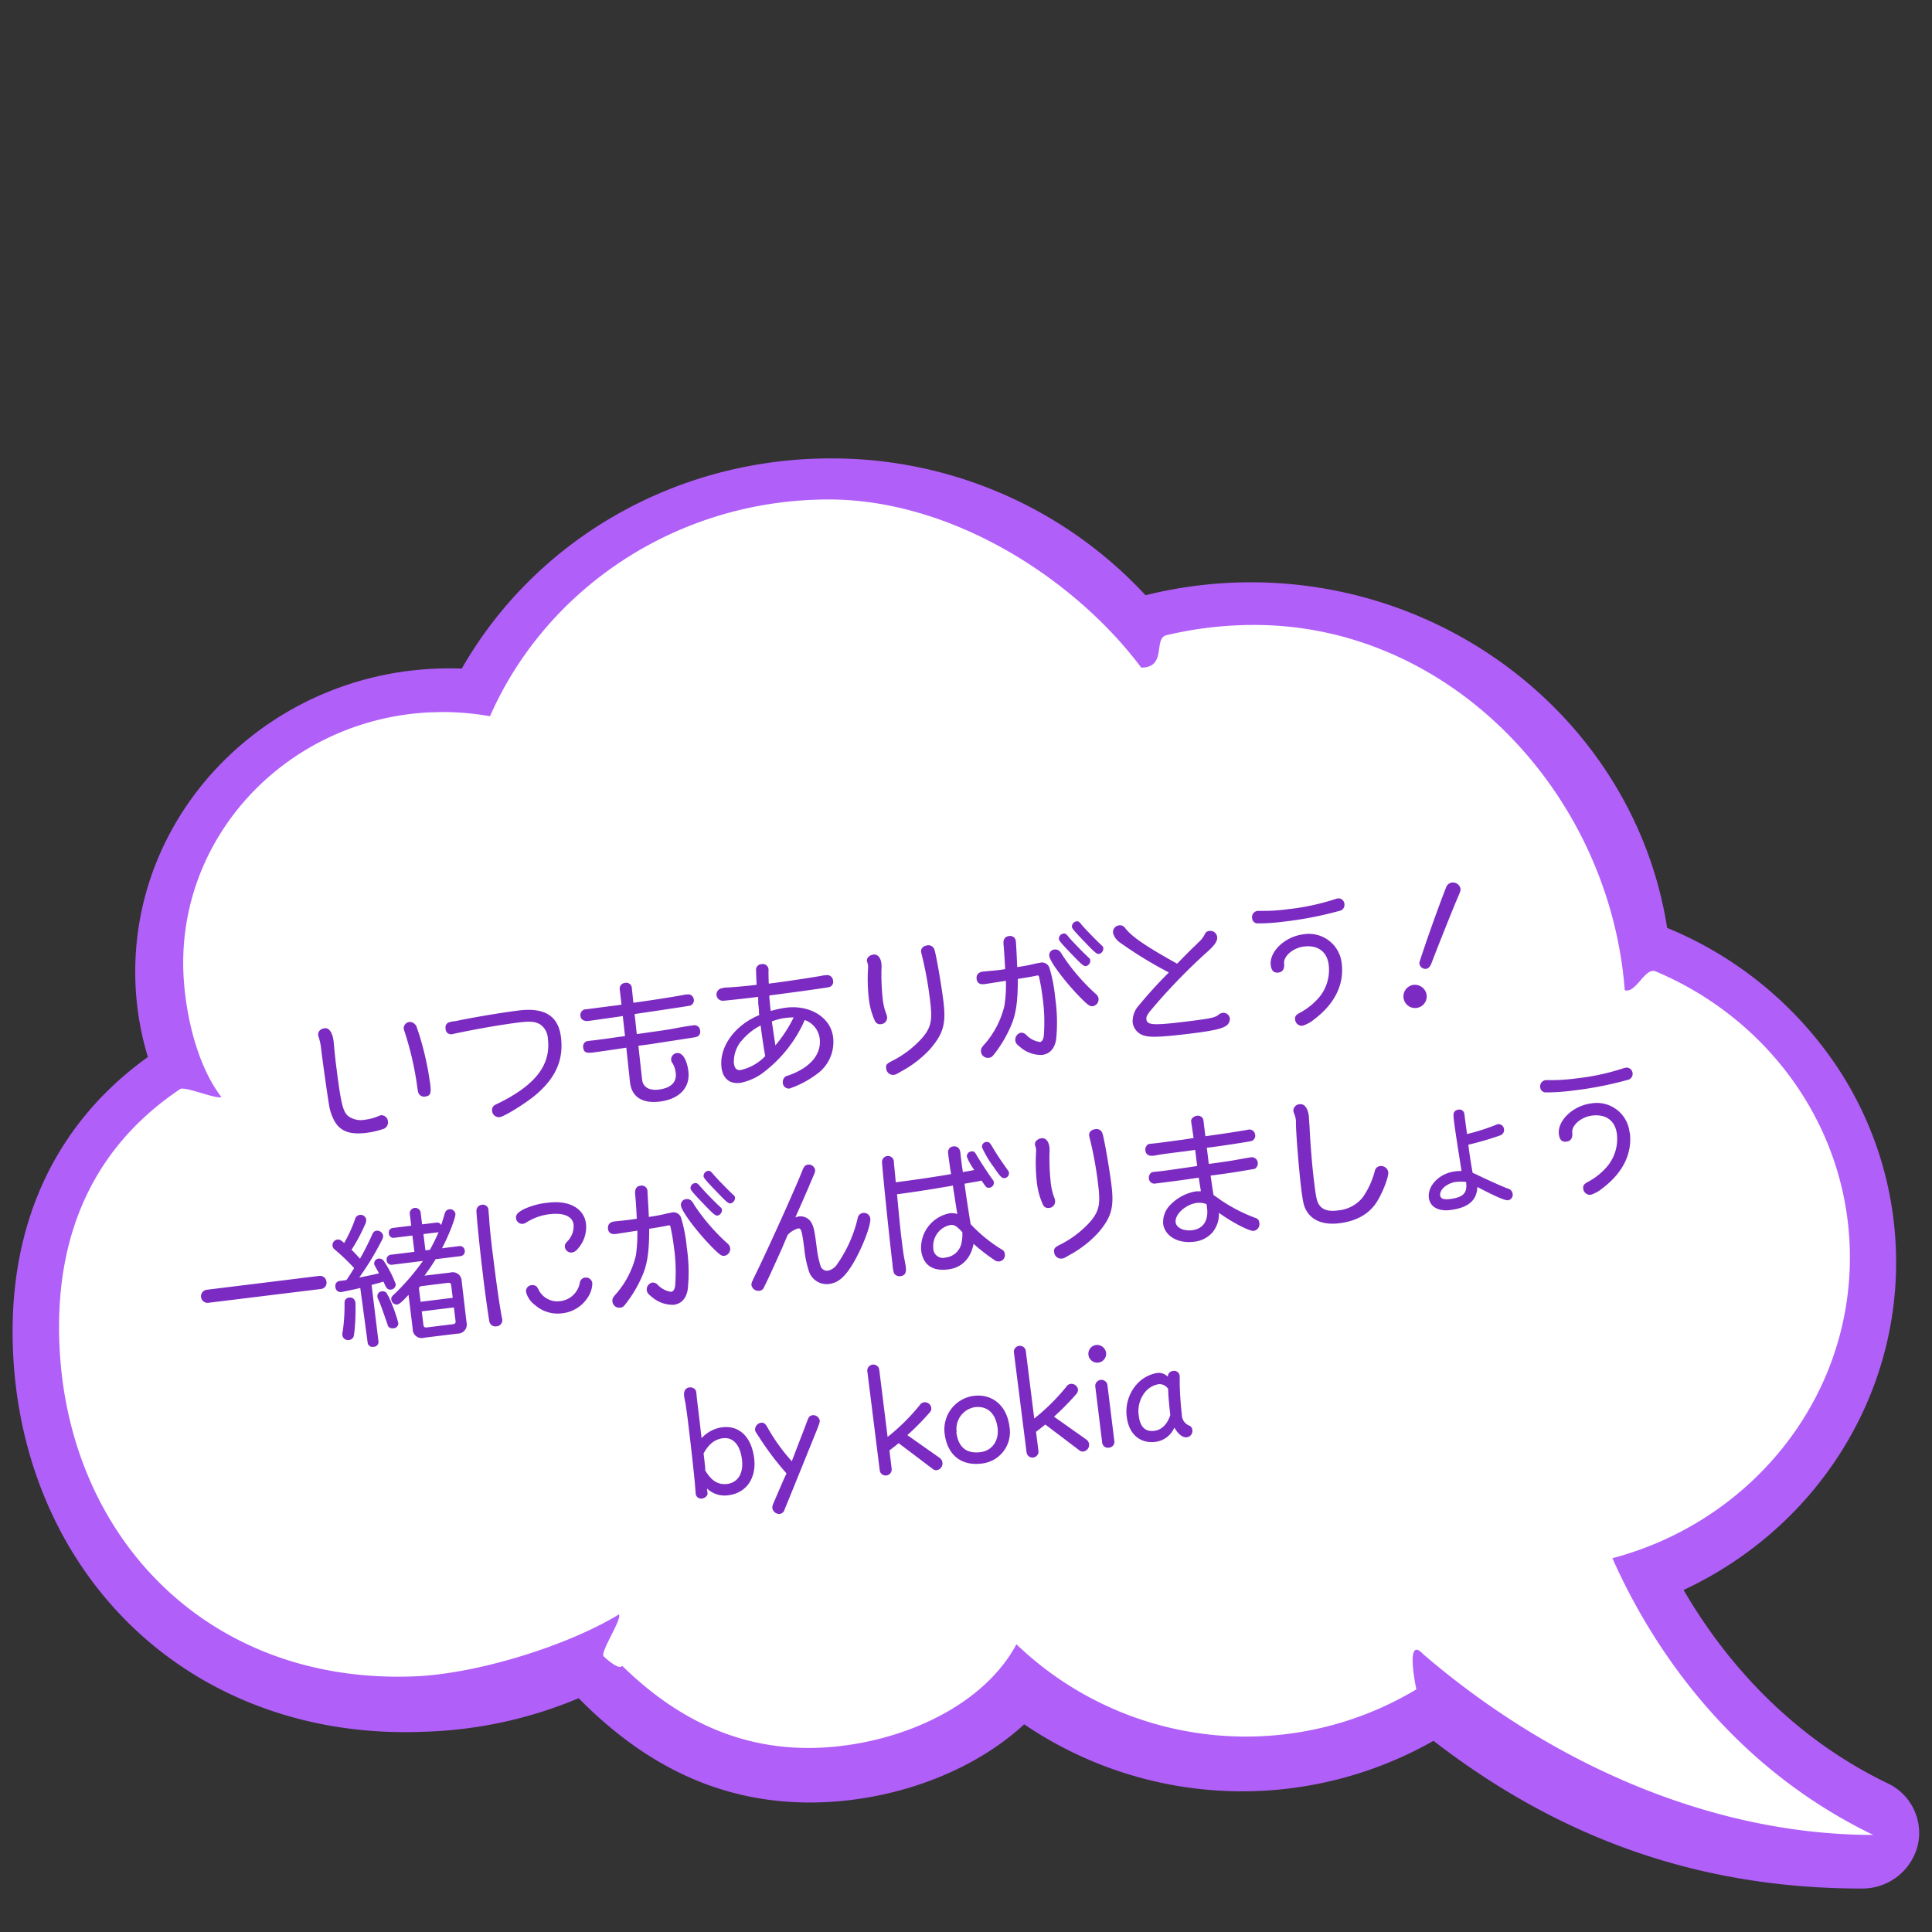 <svg id="レイヤー_1" data-name="レイヤー 1" xmlns="http://www.w3.org/2000/svg" viewBox="0 0 400 400"><rect x="0" y="0" width="400" height="400" fill="#333333" stroke="none"/><defs><style>.cls-1{fill:#b15ff9;}.cls-2{fill:#fff;}.cls-3{fill:#7c2bc2;}</style></defs><path class="cls-1" d="M30.62,218.84A60.47,60.47,0,0,1,28,201.19c0-34.63,29.17-62.81,65-62.81.86,0,1.73,0,2.6.05C111,111.54,140.05,94.91,172,94.91a88.5,88.5,0,0,1,65.17,28.33A90.06,90.06,0,0,1,259,120.56c43,0,79.78,30.66,86.16,71.55A77.87,77.87,0,0,1,377,216.25a73,73,0,0,1,15.57,45.16c0,28.93-17.17,55.24-44,67.78,7.56,13,20.76,29.65,42.19,40a11.35,11.35,0,0,1,6.27,12.94,11.81,11.81,0,0,1-11.6,8.87c-33,0-62-10-88.64-30.58A80.31,80.31,0,0,1,212.05,357c-9.07,8.36-22.17,14.05-36.32,15.72a69.89,69.89,0,0,1-8,.47c-17.93,0-33.63-7.07-47.92-21.59a89.35,89.35,0,0,1-32,6.94c-1.34.05-2.67.08-4,.08-23.21,0-44.18-8.7-59.06-24.49C10.47,319,2.61,298.23,2.61,275.66,2.61,251.6,12.28,232,30.62,218.84Z"/><path class="cls-2" d="M37.3,225.48c1-.66-1,.63,0,0s7.54,2.18,8.53,1.65c-5.72-7.48-7.9-19.68-7.9-27.76,0-27.83,22.66-50.55,51.12-51.89.88,0,1.76-.06,2.65-.06a55.85,55.85,0,0,1,9.75.87c11.58-26.38,38.64-44.88,70.16-44.88,25.41,0,50.84,16.33,64.67,34.81,5.39,0,2.44-6.05,5.22-6.71q.8-.19,1.59-.36a78.55,78.55,0,0,1,16.64-1.76c40.55,0,73.52,34.85,76.66,75.62,2.41.71,4.14-4.85,6.43-3.88.95.4,1.88.82,2.81,1.26C367.74,212.92,383,234.91,383,260.34c0,29.75-20.83,54.79-49.17,62.27,7.16,16.15,22.93,42.27,54,57.29-32.9,0-66.25-14.33-93.16-37.41-3.59-3.9-1.79,5.64-1.42,7.27h0a68.61,68.61,0,0,1-82.81-9.33c-6.31,11.8-21.25,19.28-36.44,21.07-19.41,2.28-33.88-5.55-45.2-16.62-.67,1.08-3.82-1.95-3.82-1.95-.77-.89,3.89-7.77,3.15-8.68-10.35,6.35-29.1,12.28-42.25,12.82-44.07,1.8-73.65-30.66-73.65-72.3C12.2,256.55,18.34,238.19,37.3,225.48Z"/><path class="cls-3" d="M146.49,309.16c.06.48-.5,1-1.11,1.09a1.14,1.14,0,0,1-1.35-1c0-.22-.06-.7-.09-1.16-.06-1.35-.94-9.27-1.59-14.49-.2-1.55-.33-2.41-.45-3.16-.13-.58-.23-1.19-.26-1.41-.13-1,.28-1.69,1.11-1.79a1.45,1.45,0,0,1,1.14.4c.19.19.24.4.31,1l.05.62.64,5.33.17,1.56.2,1.6a7.06,7.06,0,0,1,4.23-2.24c3.59-.45,6.1,2,6.65,6.41.51,4.09-1.63,7.19-5.3,7.65a5.25,5.25,0,0,1-4.47-1.4Zm-.48-4.73c1.28,2.18,2.67,3,4.51,2.81,2.28-.28,3.45-2.22,3.09-5.09-.37-3-1.83-4.64-3.94-4.38-1.66.21-2.93,1.19-4,3.15l.07.59.07.59.18,1.63Z"/><path class="cls-3" d="M166.59,295.63c.46-1.25.71-1.91.74-1.91a1.06,1.06,0,0,1,.86-.71,1.36,1.36,0,0,1,1.53,1.12c0,.37,0,.37-.58,1.89-3.06,7.56-5.26,13-6.7,16.51a1.18,1.18,0,0,1-1,.91,1.45,1.45,0,0,1-1.54-1.25c0-.29,0-.38.25-1,2.21-5.14,2.21-5.14,2.69-6.13a61.13,61.13,0,0,1-5.74-7.61c-.7-1.05-.74-1.13-.77-1.4a1.45,1.45,0,0,1,1.25-1.49,1,1,0,0,1,.89.33,4.45,4.45,0,0,1,.46.7,38.69,38.69,0,0,0,5,6.94c.43-1.09.64-1.63.92-2.4Z"/><path class="cls-3" d="M184.62,304.21a1.25,1.25,0,0,1-2.47.3l-2.59-20.7a1.25,1.25,0,0,1,2.47-.31l1.74,14a42.59,42.59,0,0,0,6.64-6.57,1.26,1.26,0,0,1,.9-.6,1.35,1.35,0,0,1,1.5,1.12c.06.46-.07.72-.55,1.24a54.48,54.48,0,0,1-4.4,4.44l6.66,4.69a1.35,1.35,0,0,1,.6,1,1.39,1.39,0,0,1-1.16,1.56,1.13,1.13,0,0,1-.91-.3l-7-5.29c-.46.41-1.25,1-1.9,1.51Z"/><path class="cls-3" d="M209,295.39a6.53,6.53,0,0,1-5.74,7.62c-4.29.54-7.14-1.8-7.69-6.24a7,7,0,0,1,6-7.77C205.5,288.51,208.49,291.08,209,295.39Zm-11,1.1c.39,3.13,2.06,4.53,5,4.16,2.39-.29,3.87-2.38,3.54-5-.38-3-2.1-4.63-4.7-4.31A4.54,4.54,0,0,0,198.07,296.49Z"/><path class="cls-3" d="M215,300.41a1.24,1.24,0,0,1-2.46.31L209.92,280a1.24,1.24,0,0,1,2.46-.31l1.75,14a42.48,42.48,0,0,0,6.63-6.57,1.23,1.23,0,0,1,.91-.6,1.35,1.35,0,0,1,1.5,1.12c.05.45-.08.71-.56,1.24a55.89,55.89,0,0,1-4.39,4.43l6.65,4.7a1.36,1.36,0,0,1,.61.95,1.4,1.4,0,0,1-1.17,1.56,1.1,1.1,0,0,1-.9-.29l-7-5.3c-.47.41-1.26,1-1.91,1.52Z"/><path class="cls-3" d="M229,280.05a1.84,1.84,0,1,1-2.05-1.59A1.9,1.9,0,0,1,229,280.05Zm1.72,18.37a1.2,1.2,0,0,1-1.11,1.3,1.18,1.18,0,0,1-1.41-1L226.76,287a1.27,1.27,0,0,1,2.51-.32Z"/><path class="cls-3" d="M239.24,298.52c-3.18.4-5.5-1.57-5.94-5.08a8.46,8.46,0,0,1,2.37-7.18,7.34,7.34,0,0,1,3.89-2,2.6,2.6,0,0,1,2.24.8,1.15,1.15,0,0,1,1.08-1.22,1.13,1.13,0,0,1,1.36,1.08,7.66,7.66,0,0,1,0,.82,65.63,65.63,0,0,0,.45,7.15,2.42,2.42,0,0,0,1.57,2.28,1.07,1.07,0,0,1,.6.87,1.32,1.32,0,0,1-1.14,1.53c-.84.11-1.74-.59-2.59-2A4.92,4.92,0,0,1,239.24,298.52Zm.63-11.94a4.71,4.71,0,0,0-2.93,1.81,6.33,6.33,0,0,0-1.16,4.8c.28,2.27,1.36,3.28,3.21,3.05,1.52-.19,2.71-1.37,3.31-3.3-.23-1.82-.42-4-.45-5.38A2.12,2.12,0,0,0,239.87,286.58Z"/><path class="cls-3" d="M69.08,215.67c0,.17.06.55.1,1.07.07.78.18,1.91.34,3.26,1.07,8.67,1.47,10.28,2.72,11.18a4.45,4.45,0,0,0,3.29.65,9.85,9.85,0,0,0,3-.83,1.9,1.9,0,0,1,.39-.11,1.38,1.38,0,0,1,1.4,1.32,1.42,1.42,0,0,1-.9,1.51,17.82,17.82,0,0,1-3.61.83c-3.4.41-5.39-.34-6.59-2.5a10.39,10.39,0,0,1-1.13-3.51c-.32-1.86-1.23-8.33-1.61-11.43a11.39,11.39,0,0,0-.54-2.51.52.52,0,0,1-.06-.23c-.1-.8.42-1.36,1.34-1.48S68.84,213.74,69.08,215.67Zm17-3.48c.11.19.34.89.71,2a61.94,61.94,0,0,1,2.3,10.42c.21,1.73,0,2.28-1,2.41a1.28,1.28,0,0,1-1.42-.65c-.12-.25-.12-.25-.29-1.39a64.31,64.31,0,0,0-2.63-11.43,3,3,0,0,1-.15-.51,1.3,1.3,0,0,1,1.14-1.45A1.41,1.41,0,0,1,86,212.19Z"/><path class="cls-3" d="M116.14,214.72c.55,4.49-.91,8.09-4.73,11.53-1.91,1.76-6.9,4.92-8,5.05a1.43,1.43,0,0,1-1.53-1.28,1.23,1.23,0,0,1,.42-1.13,3.4,3.4,0,0,1,.71-.38c7.83-3.83,11.09-8,10.42-13.47a3.7,3.7,0,0,0-1.69-3c-1-.55-2-.63-4.39-.34-3.4.42-9.15,1.41-13.45,2.35a1.25,1.25,0,0,1-.34.07A1.11,1.11,0,0,1,92.26,213a1.16,1.16,0,0,1,.51-1.26,4.36,4.36,0,0,1,1.28-.3c.23,0,.83-.16,1.77-.34,4-.78,8.67-1.53,11.72-1.91C112.81,208.58,115.6,210.37,116.14,214.72Z"/><path class="cls-3" d="M128.31,204.86a1.18,1.18,0,0,1,1.12-1.36,1.13,1.13,0,0,1,1.38,1l.32,3.11c3-.4,8.76-1.28,10.84-1.71l.29,0a1.16,1.16,0,0,1,1.38,1,1.13,1.13,0,0,1-1,1.35c-.94.17-6.51,1-11.25,1.7l.45,4.15c5.89-.84,6.32-.89,8-1.21s2.86-.5,3.67-.6a1.17,1.17,0,0,1,1.44,1.08,1.11,1.11,0,0,1-.83,1.33c-.14.05-.14.05-7.62,1.2l-2,.31-2.33.31.77,7c.16,1.53,1.45,2.31,3.41,2.07,2.56-.32,3.79-1.52,3.55-3.48a4.68,4.68,0,0,0-.72-2.07,1.07,1.07,0,0,1-.22-.56,1.33,1.33,0,0,1,1.19-1.46c1.13-.14,2.07,1.35,2.37,3.77.41,3.37-1.86,5.78-5.92,6.28-3.66.45-5.85-1-6.17-4.06l-.76-7.1c-2.87.44-5.85.86-6.92,1-1.41.18-1.88-.06-2-1a1.15,1.15,0,0,1,.66-1.31,10,10,0,0,1,1.35-.19c1.2-.15,2-.24,4.94-.67l1.7-.23-.46-4.16-.42.08c-5.81.83-5.81.83-6.67.94s-1.58-.21-1.67-1A1.21,1.21,0,0,1,121,209l1-.12,4.06-.53,1.24-.15,1.38-.2Z"/><path class="cls-3" d="M150,204.47c.82,0,4.75-.32,6.65-.58-.06-1.16-.12-2.85-.13-3.17a1.18,1.18,0,0,1,1.12-1.1,1.2,1.2,0,0,1,1.47,1,1.45,1.45,0,0,1,0,.41c0,.23,0,1.52.06,2.62,3-.36,10.42-1.48,11.44-1.73l.35,0a1.21,1.21,0,0,1,1.51,1.07,1.13,1.13,0,0,1-.88,1.4c-.6.13-6.78,1-12.3,1.71l0,.44c.18,2,.2,2.11.28,2.77a23.38,23.38,0,0,1,3.14-.68c5-.62,9.27,2,9.77,6.08a8.15,8.15,0,0,1-3.35,7.66,20.21,20.21,0,0,1-5.68,3,1.25,1.25,0,0,1-1.38-1.17,1.54,1.54,0,0,1,.46-1.25,2.05,2.05,0,0,1,.73-.3c4.51-1.6,6.85-4.38,6.45-7.66a4.68,4.68,0,0,0-3.1-3.8,27.33,27.33,0,0,1-8.06,10.46,11.66,11.66,0,0,1-5.3,2.55c-2.19.27-3.59-.9-3.87-3.18-.52-4.26,2.72-8.75,7.81-10.86l-.06-.49,0-.55-.16-1.56a4.86,4.86,0,0,0,0-.69l0-.47c-3.37.41-6.34.72-7.18.79a1.3,1.3,0,0,1-.29-2.59Zm3.43,11.1a6.81,6.81,0,0,0-1.49,4.51c.14,1.12.57,1.56,1.41,1.46a10.16,10.16,0,0,0,5.08-2.88c-.36-2-.74-4.61-.95-6.34A12.27,12.27,0,0,0,153.47,215.57Zm7.07.91a28.2,28.2,0,0,0,3.82-5.84c-.56,0-1.14.05-1.57.1a11.5,11.5,0,0,0-2.95.74C160.06,213.24,160.23,214.42,160.54,216.48Z"/><path class="cls-3" d="M182.49,199.5a8.29,8.29,0,0,1,0,1.34,49,49,0,0,0,.25,5.81,12.48,12.48,0,0,0,.71,3.16,2.5,2.5,0,0,1,.2.68,1.34,1.34,0,0,1-1.28,1.55,1.13,1.13,0,0,1-1.21-.63,15,15,0,0,1-1.29-4.78,35.67,35.67,0,0,1-.16-6,4,4,0,0,0,0-.82,2.94,2.94,0,0,0-.17-.62.86.86,0,0,1-.05-.23c-.08-.63.52-1.23,1.35-1.33S182.33,198.2,182.49,199.5Zm11-2.82c.42,1.47,1.45,7.45,1.84,10.68.56,4.58,0,6.64-2.79,9.87a22.61,22.61,0,0,1-5.95,4.59c-1,.59-1.12.66-1.55.72a1.44,1.44,0,0,1-1.57-1.39c-.09-.66.09-.89,1-1.38a21.1,21.1,0,0,0,6.47-4.89c1.83-2.18,2.13-3.59,1.64-7.56a75.78,75.78,0,0,0-1.8-9.89,3.28,3.28,0,0,1-.07-.35c-.09-.72.43-1.25,1.32-1.36A1.28,1.28,0,0,1,193.48,196.68Z"/><path class="cls-3" d="M206.32,200.89c.64-.07.92-.11,1.78-.24-.07-1.54-.17-3.31-.33-5.13-.1-1,.27-1.61,1.13-1.72a1.18,1.18,0,0,1,1.41,1c.06.43.19,2.9.29,5.43,1.78-.28,2.18-.35,3.8-.73.37-.07.68-.14.86-.16a1.63,1.63,0,0,1,2,1,30.72,30.72,0,0,1,1.2,6.2,35.33,35.33,0,0,1,.21,8.62c-.29,1.91-1.32,3.05-2.9,3.25a6.59,6.59,0,0,1-4.56-1.63c-.74-.58-1-.9-1-1.42a1.47,1.47,0,0,1,1.16-1.55,1.42,1.42,0,0,1,1.17.53,4.9,4.9,0,0,0,2.72,1.39c.43,0,.73-.47.84-1.21a36.26,36.26,0,0,0-.27-8.18,39.46,39.46,0,0,0-.72-4.12c-.05-.2-.15-.28-.35-.25a2.5,2.5,0,0,0-.4.08c-.48.11-2.4.44-3.63.62,0,4.23-.3,6.82-1.16,9.08a26,26,0,0,1-3.66,6.41c-.51.65-.69.79-1.21.85a1.42,1.42,0,0,1-1.59-1.23c-.07-.61.07-.89.95-1.84a18.69,18.69,0,0,0,3.9-7.73,28.36,28.36,0,0,0,.3-5.15l-.68.11c-3.59.56-3.59.56-3.79.58-.95.12-1.49-.25-1.59-1.06s.32-1.41,1.3-1.53ZM219.46,197a5.18,5.18,0,0,1,.54.81,41.58,41.58,0,0,0,6.82,7.93,1.55,1.55,0,0,1,.62,1,1.44,1.44,0,0,1-1.18,1.58c-.58.07-.89-.13-2.19-1.4-3.19-3.15-6.68-7.72-6.83-9a1.18,1.18,0,0,1,1.12-1.34A1.32,1.32,0,0,1,219.46,197Zm1.69-3.13c.59.75,3.2,3.44,4.22,4.37.26.23.33.33.36.56a1.15,1.15,0,0,1-.87,1.22c-.46.06-.82-.22-2.83-2.31s-2.75-2.91-2.8-3.28a1.09,1.09,0,0,1,.91-1.14C220.52,193.22,220.68,193.32,221.15,193.84Zm2.7-2.52c.59.75,3.2,3.43,4.22,4.36.26.23.33.34.36.57a1.15,1.15,0,0,1-.87,1.22c-.46.06-.82-.22-2.83-2.31s-2.75-2.91-2.8-3.28a1.09,1.09,0,0,1,.91-1.14C223.22,190.7,223.38,190.79,223.85,191.32Z"/><path class="cls-3" d="M245.14,198.06c.76-.77,1.51-1.53,2.3-2.27.21-.2.49-.5.86-.84a5.46,5.46,0,0,0,1.2-1.64,1.05,1.05,0,0,1,.87-.57A1.42,1.42,0,0,1,252,194c.1.84-.54,1.76-2.29,3.29a121.82,121.82,0,0,0-11.55,12c-.71.9-.87,1.27-.81,1.76.15,1.21,1.47,1.28,8.35.44,5-.62,5.95-.82,6.61-1.43a1.7,1.7,0,0,1,.83-.36,1.35,1.35,0,0,1,1.49,1.16,1.74,1.74,0,0,1-.78,1.53c-1,.64-2.68,1-7,1.56-5.87.72-8.45.86-9.72.52a3.28,3.28,0,0,1-2.62-2.74,4.82,4.82,0,0,1,1.29-3.58,90.06,90.06,0,0,1,6.2-6.81,85.07,85.07,0,0,1-10.17-6.23,3.56,3.56,0,0,1-1.38-1.91,1.41,1.41,0,0,1,1.27-1.62,1.25,1.25,0,0,1,1.2.53c1.36,1.79,4.24,3.77,10.79,7.41Z"/><path class="cls-3" d="M278.34,187.11a1.26,1.26,0,0,1-1,1.47,74.76,74.76,0,0,1-11.42,2.22,42.08,42.08,0,0,1-5.41.38,1.15,1.15,0,0,1-1.27-1.05,1.3,1.3,0,0,1,1.12-1.54h1.29a38.19,38.19,0,0,0,5-.35,48.59,48.59,0,0,0,9.85-2.11,4.26,4.26,0,0,1,.43-.12A1.23,1.23,0,0,1,278.34,187.11Zm-.55,12.4c.52,4.26-1.41,8.27-5.58,11.44a7.33,7.33,0,0,1-2.52,1.42,1.41,1.41,0,0,1-1.55-1.24c-.08-.66.11-.95.88-1.39a13.73,13.73,0,0,0,4.28-3.48,8.92,8.92,0,0,0,1.8-6.47c-.33-2.74-2.23-4.17-5.14-3.82-2.25.28-4.26,2-4.1,3.52.11,1.12-.28,1.76-1.2,1.87s-1.42-.38-1.56-1.53c-.35-2.79,2.92-5.91,6.7-6.38A6.82,6.82,0,0,1,277.79,199.51Z"/><path class="cls-3" d="M295.37,206a2.41,2.41,0,1,1-2.69-2.1A2.47,2.47,0,0,1,295.37,206Zm7-22c.05.4,0,.52-.49,1.66-.87,2-3.42,8.34-5.5,13.74-.29.77-.65,1.13-1.17,1.2a1.27,1.27,0,0,1-1.34-1.12c0-.29,0-.29,1.56-4.9,1.75-5,2.83-7.95,3.94-10.77a1.53,1.53,0,0,1,1.24-1.09A1.63,1.63,0,0,1,302.39,184Z"/><path class="cls-3" d="M66.13,264.16a1.34,1.34,0,0,1,1.46,1.2,1.29,1.29,0,0,1-1.13,1.51l-23.32,2.86a1.36,1.36,0,0,1-.33-2.7Z"/><path class="cls-3" d="M74.59,266.66c-1.22.3-3.56.79-3.93.84a1.06,1.06,0,0,1-1.21-1.05A1,1,0,0,1,70,265.3c.16-.08.22-.09,1-.18a5.63,5.63,0,0,0,.75-.12c.67-1,1-1.53,1.57-2.45a40.35,40.35,0,0,0-4-3.83,1.17,1.17,0,0,1-.48-.79,1.18,1.18,0,0,1,1-1.29c.46-.05.71.06,1.41.71a28.8,28.8,0,0,0,2.28-5,1.12,1.12,0,0,1,1-.82,1.16,1.16,0,0,1,1.29,1,2.09,2.09,0,0,1-.3,1.12,35.5,35.5,0,0,1-2.74,5.1c.46.44,1,1,1.75,1.86.79-1.38,2-3.75,2.52-5,.23-.52.49-.76.92-.81a1.28,1.28,0,0,1,1.35,1c0,.32,0,.53-.45,1.34a59.07,59.07,0,0,1-4.5,7.36c.46-.08,2.63-.52,3.62-.76l.48-.12c-.22-.41-.41-.74-.52-.93l-.23-.44c-.22-.38-.22-.38-.24-.55a1,1,0,0,1,1-1.12,1.1,1.1,0,0,1,1,.52,23.28,23.28,0,0,1,2.45,4.76,1.09,1.09,0,0,1-1,1.14.93.93,0,0,1-.89-.38,2.22,2.22,0,0,1-.3-.52l-.35-.75c-.88.26-1.07.31-2.46.68l1.43,11.69a1,1,0,0,1-1,1.12,1,1,0,0,1-1.24-.84Zm-1,2.93a44.35,44.35,0,0,1-.2,6c-.08.6-.12.95-.16,1.07a1.09,1.09,0,0,1-1,.77,1.17,1.17,0,0,1-1.35-1,2.2,2.2,0,0,1,.08-.77,38.36,38.36,0,0,0,.37-6,1,1,0,0,1,.93-1A1.06,1.06,0,0,1,73.55,269.59Zm6.79-1.3a31.84,31.84,0,0,1,2.06,5.54A1,1,0,0,1,81.35,275a1,1,0,0,1-1.07-.57c0-.09,0-.09-1-2.94-.28-.82-.58-1.63-1-2.55a1.18,1.18,0,0,1-.14-.45,1,1,0,0,1,1-1.14C79.73,267.32,80,267.52,80.34,268.29Zm12.85-4.82a1.86,1.86,0,0,1,2.36,1.82l1,8.49a1.87,1.87,0,0,1-1.84,2.33l-6.94.85a1.84,1.84,0,0,1-2.36-1.81l-.87-7.06c-1.36,1.46-1.87,1.9-2.33,2a1.16,1.16,0,0,1-1.23-1c-.06-.49,0-.59.88-1.4a49,49,0,0,0,5.57-6.5l.11-.13-6.45.8a1,1,0,0,1-1.08-.92,1,1,0,0,1,.82-1.16l4.93-.6-.42-3.37-3.86.47a.93.93,0,0,1-1-.89.94.94,0,0,1,.76-1.15l3.86-.47-.31-2.54a1.14,1.14,0,0,1,2.25-.27l.31,2.53,3-.37a.89.89,0,0,1,.94.53c.26-.77.47-1.44.71-2.28.19-.64.45-.91.94-1a1.15,1.15,0,0,1,1.31.91c.09.75-1.42,4.62-2.78,7.16l3.6-.45a1,1,0,0,1,1.11.92,1,1,0,0,1-.85,1.16l-5.18.63c-.59,1-1.28,2-2.3,3.41Zm.18,2.64c-.05-.4-.24-.56-.65-.51l-5.49.68c-.41.05-.56.24-.51.65l.32,2.59,6.65-.82Zm-5.74,8.22c.05.4.27.55.67.5l5.45-.67c.4-.05.58-.25.53-.65l-.35-2.82-6.65.81ZM89,258.76c.67-1.19,1.09-2.06,1.81-3.64l-3.14.38.41,3.37Z"/><path class="cls-3" d="M101.14,250.57c0,.41.08.9.12,1.45.11,2.09.43,5.15,1,9.47.6,4.86,1.28,9.48,1.67,11.42a1.66,1.66,0,0,1,.06.29,1.26,1.26,0,0,1-1.2,1.4,1.27,1.27,0,0,1-1.46-.93c-.11-.42-1-6.63-1.34-9.71-.62-5-1.35-12.23-1.35-13.37a1.26,1.26,0,0,1,1.17-1.16A1.16,1.16,0,0,1,101.14,250.57Zm20.19,2.81a6.73,6.73,0,0,1-1.81,5.28,1.72,1.72,0,0,1-1.11.66,1.32,1.32,0,0,1-1.46-1.16c0-.43,0-.62.58-1.21a4.49,4.49,0,0,0,1.22-3.43c-.21-1.69-2.06-2.49-5-2.13a11.46,11.46,0,0,0-4.7,1.66,2,2,0,0,1-.84.34,1.31,1.31,0,0,1-1.37-1.15c-.09-.72.32-1.2,1.53-1.85a15.15,15.15,0,0,1,5.15-1.39C117.83,248.46,120.94,250.19,121.33,253.38Zm-10.21,13a6.07,6.07,0,0,1,.37.6,4.3,4.3,0,0,0,4.39,2.42,4.67,4.67,0,0,0,4.17-3.82,1.24,1.24,0,0,1,1.07-1.07,1.33,1.33,0,0,1,1.51,1.13,5.31,5.31,0,0,1-.51,2.23,7.24,7.24,0,0,1-5.88,4.05,7.07,7.07,0,0,1-5.44-1.7,4.87,4.87,0,0,1-1.87-2.66,1.24,1.24,0,0,1,1.1-1.48A1.41,1.41,0,0,1,111.12,266.38Z"/><path class="cls-3" d="M130.06,252.58l1.78-.25c-.07-1.54-.17-3.31-.34-5.13-.1-1,.27-1.62,1.13-1.72a1.19,1.19,0,0,1,1.42,1.05c0,.43.18,2.9.29,5.43,1.77-.28,2.17-.35,3.79-.73.37-.07.69-.14.86-.16a1.63,1.63,0,0,1,2,1,30.74,30.74,0,0,1,1.2,6.19,34.91,34.91,0,0,1,.21,8.63c-.29,1.91-1.31,3.05-2.9,3.25a6.58,6.58,0,0,1-4.55-1.63c-.75-.58-1-.91-1.05-1.42a1.47,1.47,0,0,1,1.15-1.55,1.44,1.44,0,0,1,1.18.53,4.85,4.85,0,0,0,2.71,1.39c.43-.05.73-.47.84-1.21a36.26,36.26,0,0,0-.27-8.18,39.82,39.82,0,0,0-.71-4.12c0-.2-.15-.28-.35-.25a2.3,2.3,0,0,0-.4.08c-.49.11-2.4.44-3.64.62,0,4.23-.3,6.82-1.16,9.08a26,26,0,0,1-3.66,6.41c-.5.65-.69.79-1.21.85a1.42,1.42,0,0,1-1.58-1.23c-.07-.61.07-.89.94-1.84a18.84,18.84,0,0,0,3.91-7.73,30.32,30.32,0,0,0,.3-5.15l-.69.11c-3.58.56-3.58.56-3.79.58-.95.12-1.49-.25-1.59-1.06s.33-1.41,1.3-1.53Zm13.13-3.93a3.82,3.82,0,0,1,.54.81,41.58,41.58,0,0,0,6.82,7.93,1.49,1.49,0,0,1,.62,1A1.44,1.44,0,0,1,150,260c-.57.07-.89-.13-2.19-1.4-3.19-3.15-6.67-7.72-6.83-9a1.19,1.19,0,0,1,1.12-1.34A1.29,1.29,0,0,1,143.19,248.65Zm1.7-3.13c.58.75,3.19,3.44,4.21,4.36.27.24.34.34.37.57a1.17,1.17,0,0,1-.88,1.22c-.46.06-.81-.22-2.82-2.31s-2.76-2.91-2.8-3.28a1.05,1.05,0,0,1,.91-1.13C144.25,244.9,144.41,245,144.89,245.52Zm2.69-2.52c.59.75,3.2,3.43,4.22,4.36.27.23.34.34.37.57a1.17,1.17,0,0,1-.88,1.22c-.46.06-.81-.22-2.82-2.31s-2.76-2.91-2.8-3.28a1.07,1.07,0,0,1,.91-1.14C147,242.38,147.11,242.47,147.58,243Z"/><path class="cls-3" d="M161.89,258.48c-2.55,5.64-2.59,5.76-3.74,8.09a1.09,1.09,0,0,1-.88.67,1.48,1.48,0,0,1-1.7-1.2c0-.37,0-.41.68-1.84,2.3-4.6,8.69-18.74,10-22.18.26-.56.54-.83,1-.89a1.33,1.33,0,0,1,1.51,1.1c0,.29,0,.41-.28,1.06-.43,1-.75,1.73-1,2.35-.75,1.78-2,4.56-2.81,6.42a3.24,3.24,0,0,1,.85-.22,2.6,2.6,0,0,1,2.62,1.6c.39.77.58,1.86,1,5.23a19.88,19.88,0,0,0,.74,3.41,1.41,1.41,0,0,0,1.53,1,3.09,3.09,0,0,0,2-1.47,27.27,27.27,0,0,0,4.15-9.33,1.3,1.3,0,0,1,1.14-1.16,1.33,1.33,0,0,1,1.49,1.19c.16,1.29-1.65,6-3.45,9.07s-3.25,4.23-5.12,4.46a3.88,3.88,0,0,1-4.1-2.51,21.88,21.88,0,0,1-1-4.79c-.49-3.74-.64-4.27-1.25-4.2a4.57,4.57,0,0,0-2.2,1.35Z"/><path class="cls-3" d="M185.46,244.78c4.78-.62,8.71-1.22,11.45-1.7-.21-1.26-.43-2.78-.62-4.37a1.18,1.18,0,0,1,1.09-1.36,1.22,1.22,0,0,1,1.36.83,4.29,4.29,0,0,1,.14.92l.26,2.13.21,1.43c.68-.11,1.37-.22,2.37-.43a11.81,11.81,0,0,1-1.53-2.71,1,1,0,0,1,.91-1.13c.52-.07.71.08,1.09.77s2.11,3.39,3.35,5.11a.85.85,0,0,1,.23.5,1.05,1.05,0,0,1-.94,1.14c-.4.05-.62-.07-.91-.48-.49-.7-.59-.8-.71-1l-.71.15-1.46.26-.57.1-.77.13c.24,1.95.82,5.74,1.26,8.37a30.22,30.22,0,0,0,6.46,5.26,1.06,1.06,0,0,1,.6.86,1.3,1.3,0,0,1-1.12,1.6,1.33,1.33,0,0,1-1-.28,36.23,36.23,0,0,1-4.33-3.36c-.59,3.08-2.49,5-5.37,5.31-3.2.39-5.13-1-5.49-4a7.28,7.28,0,0,1,5.9-7.63,3.42,3.42,0,0,1,1.6.16c-.17-.88-.35-2.18-.78-4.9l-.15-1c-3.52.64-8.13,1.35-11.56,1.8.33,3.64.7,7.31.82,8.35.5,4,.5,4,.82,5.66.07.39.17.94.18,1.05.15,1.21-.19,1.78-1.11,1.89a1.32,1.32,0,0,1-1.33-.59,7.17,7.17,0,0,1-.32-1.92c-.63-5.13-2-18.52-2.16-21a1.23,1.23,0,0,1,2.45-.27,1.36,1.36,0,0,1,0,.29c0,.08.14,1.32.32,3.29Zm11.32,8.84a4.43,4.43,0,0,0-3.55,4.73,2,2,0,0,0,2.59,2,3.75,3.75,0,0,0,3.27-3.12,8.23,8.23,0,0,0,.15-2.12C198.06,253.84,197.55,253.52,196.78,253.62Zm8.57-16.34c1.32,2.18,1.53,2.47,3.3,5a.78.78,0,0,1,.24.5,1,1,0,0,1-.88,1.13c-.58.07-.88-.24-2.3-2.32a21.63,21.63,0,0,1-2.4-4.06,1,1,0,0,1,.91-1.11C204.71,236.39,204.94,236.57,205.35,237.28Z"/><path class="cls-3" d="M217.28,237.54a9.79,9.79,0,0,1,0,1.34,49.06,49.06,0,0,0,.25,5.82,12.54,12.54,0,0,0,.7,3.15,2,2,0,0,1,.2.68,1.33,1.33,0,0,1-1.27,1.56,1.12,1.12,0,0,1-1.21-.64,14.69,14.69,0,0,1-1.29-4.78,35.55,35.55,0,0,1-.16-6,4,4,0,0,0,0-.82,2.94,2.94,0,0,0-.17-.62.68.68,0,0,1-.05-.23c-.08-.63.52-1.23,1.35-1.34S217.12,236.24,217.28,237.54Zm11-2.81c.42,1.47,1.45,7.45,1.84,10.67.56,4.58,0,6.64-2.79,9.87a22.4,22.4,0,0,1-5.95,4.59c-1,.59-1.12.67-1.55.72a1.44,1.44,0,0,1-1.58-1.39c-.08-.66.1-.89,1-1.38a21.16,21.16,0,0,0,6.48-4.88c1.83-2.18,2.13-3.6,1.64-7.57a76.1,76.1,0,0,0-1.8-9.89,1.75,1.75,0,0,1-.07-.34c-.09-.72.43-1.25,1.32-1.36A1.27,1.27,0,0,1,228.27,234.73Z"/><path class="cls-3" d="M246.61,232.16c-.06-.52.51-1.06,1.2-1.15a1.18,1.18,0,0,1,1.33.81l.42,3.42c2.9-.38,6.32-.92,8.38-1.26a4.29,4.29,0,0,1,.45-.09,1.2,1.2,0,0,1,1.47,1,1.16,1.16,0,0,1-.76,1.35c-1,.22-6.48,1.06-9.24,1.4l.41,3.34c3-.4,4.68-.66,5-.73,1.69-.29,3.18-.57,3.61-.62a1.25,1.25,0,0,1,1.53,1.07,1.36,1.36,0,0,1-.57,1.27,5.1,5.1,0,0,1-.71.14l-2,.34c-1.95.33-4.76.73-6.49.94.21,1.41.44,3.08.62,4.05.57.37.76.49,1.62,1.12a34.33,34.33,0,0,0,6.93,3.56c.61.19.84.45.91,1a1.41,1.41,0,0,1-1.17,1.72c-.86.1-4.58-1.83-7.18-3.74a6,6,0,0,1-1.42,4.15,5.83,5.83,0,0,1-3.77,1.84c-3.34.41-6-1.19-6.36-3.69a5.07,5.07,0,0,1,1.63-4.09,9.5,9.5,0,0,1,5.14-2.65,7.63,7.63,0,0,1,1,0l0-.32-.1-.57-.16-1.06-.07-.37-.07-.52c-3.09.47-5.6.8-9.08,1.23a1.12,1.12,0,0,1-1.24-1.07,1.3,1.3,0,0,1,.49-1.2,1.33,1.33,0,0,1,.6-.16l1.27-.13c1.52-.19,1.52-.19,5.63-.78l2-.3-.41-3.34c-.92.14-1.75.24-2,.28-3,.37-5,.64-5.44.72s-1,.19-1.17.2c-1,.13-1.61-.24-1.71-1.1a1.35,1.35,0,0,1,.6-1.27,1.44,1.44,0,0,1,.46-.09l1-.1c.49-.06,1.61-.2,5.83-.77l2.1-.32Zm3.19,17.14a4.31,4.31,0,0,0-2-.25c-2.28.28-4.59,2.37-4.4,4,.14,1.15,1.66,1.87,3.45,1.65,2.24-.28,3.38-2,3.06-4.56Z"/><path class="cls-3" d="M271,231.15c0,.29,0,.4.12,1.94.16,3.67.57,8.67,1,12,.37,3,.55,3.79,1.11,4.51.73.94,1.94,1.26,3.81,1a7.33,7.33,0,0,0,5.13-2.74,17.13,17.13,0,0,0,2.48-5.45,1.27,1.27,0,0,1,1.13-1,1.52,1.52,0,0,1,1.65,1.32c.1.77-1,3.84-2.2,5.82-1.52,2.64-4.24,4.26-7.93,4.71-3,.37-5.28-.4-6.55-2.18-.74-1.07-.95-1.81-1.34-4.94-.46-3.78-1-10.31-1.1-13.28,0-.38,0-.67,0-.87a5.52,5.52,0,0,0-.42-1.56,1.58,1.58,0,0,1-.11-.37,1.35,1.35,0,0,1,1.28-1.44C270.07,228.49,270.76,229.37,271,231.15Z"/><path class="cls-3" d="M302.59,242.41c-.93-5.88-1.33-8.46-1.55-10.24-.17-1.36-.16-1.74.15-2.07a1.1,1.1,0,0,1,.72-.35,1,1,0,0,1,1.23.7,8.69,8.69,0,0,1,.15,1.06l.44,3.28a42.77,42.77,0,0,0,6-1.91,1.33,1.33,0,0,1,.48-.14,1.14,1.14,0,0,1,1.18,1.08,1.16,1.16,0,0,1-.81,1.26A62.32,62.32,0,0,1,304,237c.19,1.53.51,3.74.89,5.82.49.21.58.25,1.42.65,1.62.79,4.9,2.26,5.87,2.61a1.29,1.29,0,0,1,1,1.11,1.14,1.14,0,0,1-.95,1.31c-.63.08-2.52-.74-6.36-2.75-.1,2.79-1.89,4.32-5.64,4.78-2.47.3-4.17-.69-4.4-2.53-.31-2.53,2.21-5.09,5.41-5.48a8.12,8.12,0,0,1,1.13-.08Zm.89,2.29a10.41,10.41,0,0,0-2,0c-1.84.22-3.46,1.59-3.31,2.77.08.69.7.94,2,.78,2.74-.33,3.65-1.23,3.38-3.42v-.06Z"/><path class="cls-3" d="M338,222.11a1.26,1.26,0,0,1-1,1.47,75,75,0,0,1-11.42,2.22,42,42,0,0,1-5.42.37,1.15,1.15,0,0,1-1.27-1,1.3,1.3,0,0,1,1.13-1.54h1.28a38.32,38.32,0,0,0,5-.35,48,48,0,0,0,9.85-2.12l.42-.11A1.24,1.24,0,0,1,338,222.11Zm-.56,12.4c.53,4.26-1.41,8.27-5.58,11.44a7.4,7.4,0,0,1-2.51,1.42,1.42,1.42,0,0,1-1.56-1.24c-.08-.66.12-.95.89-1.39a13.56,13.56,0,0,0,4.27-3.48,8.89,8.89,0,0,0,1.81-6.48c-.34-2.73-2.24-4.17-5.15-3.81-2.24.28-4.25,2-4.09,3.51.11,1.13-.28,1.76-1.21,1.88s-1.42-.38-1.56-1.54c-.34-2.79,2.93-5.91,6.7-6.37A6.81,6.81,0,0,1,337.39,234.51Z"/></svg>